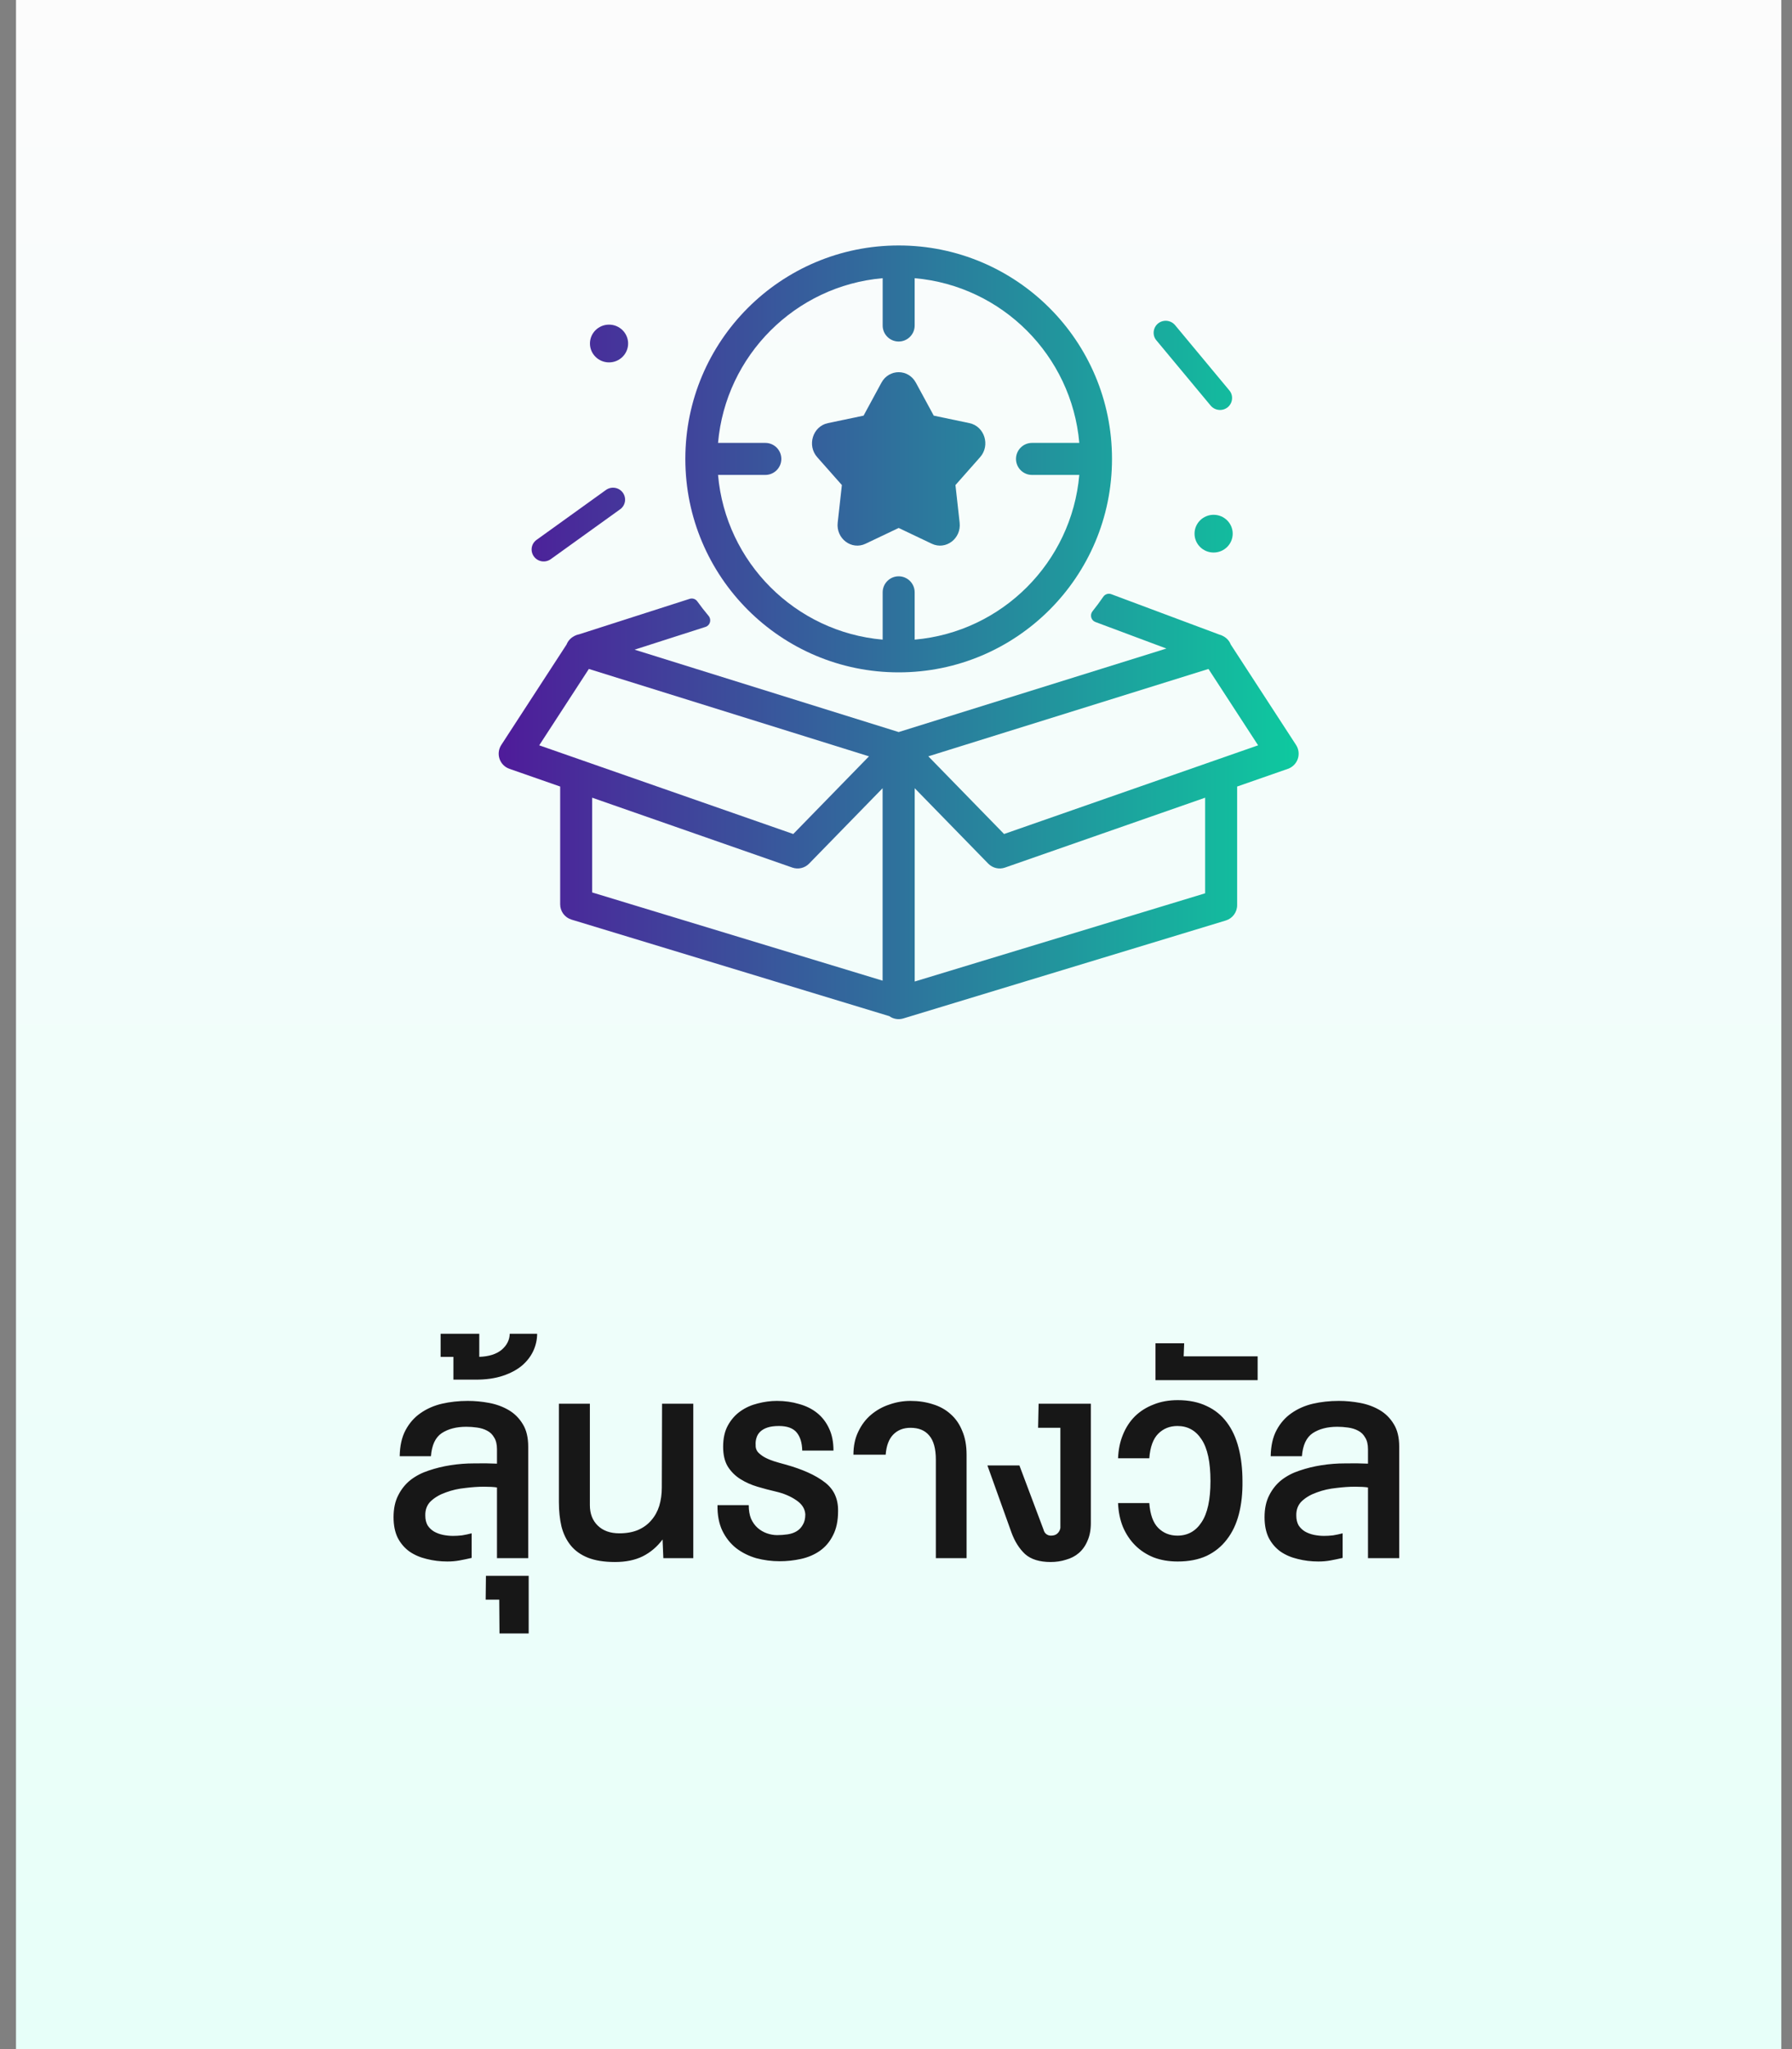 <svg width="84" height="96" viewBox="0 0 84 96" fill="none" xmlns="http://www.w3.org/2000/svg">
<rect x="0" y="0" width="84" height="96" fill="#808080" stroke="none"/>
<rect width="82.75" height="96" transform="translate(0.75)" fill="url(#paint0_linear_4259_33665)"/>
<path d="M42.931 17.927L43.77 19.473L45.444 19.824C46.151 19.973 46.431 20.867 45.942 21.419L44.787 22.725L44.983 24.488C45.066 25.233 44.334 25.786 43.678 25.474L42.125 24.735L40.572 25.474C39.916 25.786 39.184 25.233 39.267 24.488L39.463 22.725L38.307 21.419C37.819 20.867 38.099 19.973 38.806 19.824L40.48 19.473L41.318 17.927C41.673 17.274 42.577 17.274 42.931 17.927Z" fill="url(#paint1_linear_4259_33665)"/>
<path fill-rule="evenodd" clip-rule="evenodd" d="M42.125 31.5C47.648 31.5 52.125 27.023 52.125 21.5C52.125 15.977 47.648 11.5 42.125 11.5C36.602 11.5 32.125 15.977 32.125 21.5C32.125 27.023 36.602 31.5 42.125 31.5ZM50.592 20.75H48.375C47.961 20.75 47.625 21.086 47.625 21.5C47.625 21.914 47.961 22.25 48.375 22.25H50.592C50.234 26.346 46.971 29.609 42.875 29.967V27.75C42.875 27.336 42.539 27 42.125 27C41.711 27 41.375 27.336 41.375 27.75V29.967C37.279 29.609 34.016 26.346 33.658 22.25H35.875C36.289 22.25 36.625 21.914 36.625 21.5C36.625 21.086 36.289 20.75 35.875 20.75H33.658C34.016 16.654 37.279 13.391 41.375 13.033V15.25C41.375 15.664 41.711 16 42.125 16C42.539 16 42.875 15.664 42.875 15.25V13.033C46.971 13.391 50.234 16.654 50.592 20.75Z" fill="url(#paint2_linear_4259_33665)"/>
<path fill-rule="evenodd" clip-rule="evenodd" d="M32.331 28.055C32.462 28.012 32.605 28.062 32.685 28.173C32.854 28.407 33.03 28.634 33.215 28.854C33.362 29.029 33.289 29.3 33.072 29.37L29.745 30.437L42.125 34.297L54.675 30.384L51.346 29.14C51.142 29.064 51.076 28.807 51.212 28.637C51.389 28.417 51.557 28.19 51.716 27.957C51.799 27.836 51.953 27.786 52.09 27.837L57.156 29.73C57.22 29.746 57.281 29.771 57.339 29.804C57.507 29.892 57.629 30.033 57.691 30.195L60.753 34.902C60.878 35.095 60.908 35.335 60.834 35.553C60.759 35.771 60.589 35.943 60.371 36.019L57.991 36.849V42.407C57.991 42.737 57.775 43.029 57.459 43.125L42.34 47.715C42.117 47.782 41.874 47.742 41.685 47.606L26.791 43.084C26.474 42.988 26.258 42.697 26.258 42.367V36.849L23.879 36.019C23.661 35.943 23.491 35.771 23.416 35.553C23.342 35.335 23.372 35.095 23.497 34.902L26.557 30.197C26.619 30.038 26.737 29.899 26.899 29.811C26.975 29.766 27.058 29.735 27.145 29.718L32.331 28.055ZM47.109 40.646L56.491 37.372V41.851L42.877 45.984V36.928L46.325 40.462C46.529 40.67 46.834 40.742 47.109 40.646ZM37.925 40.462L41.372 36.928V45.944L27.758 41.811V37.372L37.141 40.646C37.416 40.742 37.721 40.67 37.925 40.462ZM25.276 34.918L27.603 31.34L40.734 35.434L37.184 39.073L25.276 34.918ZM58.974 34.918L56.647 31.34L43.516 35.434L47.066 39.073L58.974 34.918Z" fill="url(#paint3_linear_4259_33665)"/>
<path d="M54.282 15.156C54.528 14.958 54.881 14.996 55.081 15.232L57.626 18.292C57.824 18.525 57.788 18.882 57.549 19.08C57.303 19.277 56.95 19.239 56.75 19.003L54.205 15.944C54.007 15.711 54.043 15.354 54.282 15.156Z" fill="url(#paint4_linear_4259_33665)"/>
<path d="M27.654 16.093C27.654 15.606 28.054 15.209 28.549 15.209C29.043 15.209 29.443 15.606 29.443 16.093C29.443 16.581 29.043 16.978 28.549 16.978C28.054 16.978 27.654 16.581 27.654 16.093Z" fill="url(#paint5_linear_4259_33665)"/>
<path d="M29.192 23.078C29.008 22.828 28.655 22.774 28.401 22.957L25.151 25.293C24.898 25.475 24.845 25.823 25.029 26.074C25.213 26.324 25.566 26.378 25.82 26.195L29.07 23.859C29.322 23.677 29.376 23.329 29.192 23.078Z" fill="url(#paint6_linear_4259_33665)"/>
<path d="M55.994 25.002C55.994 24.515 56.394 24.118 56.888 24.118C57.383 24.118 57.783 24.515 57.783 25.002C57.783 25.49 57.383 25.886 56.888 25.886C56.394 25.886 55.994 25.49 55.994 25.002Z" fill="url(#paint7_linear_4259_33665)"/>
<path d="M23.296 69.688C23.152 69.664 22.948 69.652 22.684 69.652C22.42 69.652 22.128 69.672 21.808 69.712C21.488 69.744 21.188 69.812 20.908 69.916C20.628 70.012 20.392 70.148 20.2 70.324C20.016 70.5 19.928 70.728 19.936 71.008C19.936 71.184 19.972 71.336 20.044 71.464C20.124 71.584 20.224 71.68 20.344 71.752C20.472 71.824 20.612 71.876 20.764 71.908C20.924 71.94 21.08 71.956 21.232 71.956C21.368 71.956 21.508 71.948 21.652 71.932C21.804 71.908 21.956 71.876 22.108 71.836V72.988C21.9 73.036 21.708 73.076 21.532 73.108C21.356 73.14 21.168 73.156 20.968 73.156C20.632 73.156 20.308 73.116 19.996 73.036C19.692 72.964 19.424 72.848 19.192 72.688C18.96 72.52 18.776 72.304 18.64 72.04C18.512 71.776 18.448 71.456 18.448 71.08C18.448 70.68 18.52 70.34 18.664 70.06C18.808 69.772 19 69.532 19.24 69.34C19.488 69.148 19.772 69 20.092 68.896C20.42 68.784 20.764 68.7 21.124 68.644C21.484 68.588 21.848 68.56 22.216 68.56C22.592 68.552 22.952 68.556 23.296 68.572V67.9C23.296 67.668 23.252 67.484 23.164 67.348C23.084 67.204 22.972 67.096 22.828 67.024C22.692 66.952 22.536 66.904 22.36 66.88C22.192 66.856 22.024 66.844 21.856 66.844C21.392 66.844 21.008 66.944 20.704 67.144C20.408 67.344 20.24 67.704 20.2 68.224H18.736C18.744 67.736 18.836 67.328 19.012 67C19.188 66.672 19.42 66.408 19.708 66.208C20.004 66 20.34 65.852 20.716 65.764C21.1 65.676 21.504 65.632 21.928 65.632C22.264 65.632 22.6 65.664 22.936 65.728C23.272 65.792 23.576 65.904 23.848 66.064C24.12 66.224 24.34 66.444 24.508 66.724C24.676 66.996 24.76 67.348 24.76 67.78V73H23.296V69.688ZM23.414 76.528L23.402 74.944H22.766L22.778 73.828H24.782V76.528H23.414ZM21.254 64.636V63.568H20.654V62.488H22.466V63.568C22.922 63.552 23.274 63.44 23.522 63.232C23.762 63.024 23.886 62.776 23.894 62.488H25.178C25.178 62.76 25.118 63.028 24.998 63.292C24.878 63.548 24.702 63.776 24.47 63.976C24.23 64.176 23.93 64.336 23.57 64.456C23.21 64.576 22.79 64.636 22.31 64.636H21.254ZM31.094 73L31.058 72.124C30.802 72.468 30.49 72.732 30.122 72.916C29.762 73.092 29.33 73.18 28.826 73.18C28.322 73.18 27.898 73.112 27.554 72.976C27.218 72.84 26.95 72.648 26.75 72.4C26.55 72.152 26.406 71.856 26.318 71.512C26.238 71.168 26.198 70.788 26.198 70.372V65.764H27.65V70.516C27.65 70.916 27.774 71.236 28.022 71.476C28.27 71.716 28.606 71.836 29.03 71.836C29.366 71.836 29.658 71.784 29.906 71.68C30.162 71.568 30.37 71.416 30.53 71.224C30.698 71.032 30.822 70.808 30.902 70.552C30.982 70.288 31.022 70.004 31.022 69.7L31.034 65.764H32.498V73H31.094ZM35.097 70.516C35.097 70.764 35.133 70.976 35.205 71.152C35.285 71.328 35.389 71.472 35.517 71.584C35.645 71.696 35.789 71.78 35.949 71.836C36.109 71.892 36.269 71.92 36.429 71.92C36.597 71.92 36.761 71.908 36.921 71.884C37.081 71.86 37.221 71.812 37.341 71.74C37.461 71.668 37.557 71.568 37.629 71.44C37.709 71.312 37.749 71.148 37.749 70.948C37.733 70.684 37.593 70.464 37.329 70.288C37.065 70.104 36.745 69.968 36.369 69.88C36.089 69.816 35.801 69.74 35.505 69.652C35.209 69.564 34.941 69.444 34.701 69.292C34.461 69.14 34.265 68.944 34.113 68.704C33.969 68.464 33.897 68.156 33.897 67.78C33.897 67.38 33.973 67.044 34.125 66.772C34.277 66.5 34.473 66.28 34.713 66.112C34.953 65.944 35.221 65.824 35.517 65.752C35.821 65.672 36.121 65.632 36.417 65.632C36.785 65.632 37.129 65.68 37.449 65.776C37.777 65.864 38.061 66.004 38.301 66.196C38.541 66.388 38.729 66.632 38.865 66.928C39.001 67.216 39.069 67.56 39.069 67.96H37.605C37.597 67.592 37.509 67.308 37.341 67.108C37.173 66.908 36.897 66.808 36.513 66.808C36.297 66.808 36.117 66.832 35.973 66.88C35.829 66.928 35.713 66.996 35.625 67.084C35.545 67.164 35.489 67.26 35.457 67.372C35.425 67.476 35.413 67.584 35.421 67.696C35.413 67.816 35.445 67.924 35.517 68.02C35.597 68.108 35.697 68.188 35.817 68.26C35.945 68.332 36.093 68.396 36.261 68.452C36.437 68.508 36.617 68.56 36.801 68.608C37.609 68.832 38.225 69.108 38.649 69.436C39.081 69.756 39.293 70.208 39.285 70.792C39.285 71.248 39.205 71.628 39.045 71.932C38.893 72.236 38.685 72.48 38.421 72.664C38.165 72.84 37.873 72.964 37.545 73.036C37.217 73.108 36.885 73.144 36.549 73.144C36.173 73.144 35.805 73.096 35.445 73C35.093 72.896 34.781 72.74 34.509 72.532C34.237 72.316 34.021 72.044 33.861 71.716C33.701 71.38 33.625 70.98 33.633 70.516H35.097ZM40.004 68.152C40.004 67.744 40.08 67.384 40.232 67.072C40.384 66.752 40.584 66.488 40.832 66.28C41.088 66.064 41.376 65.904 41.696 65.8C42.016 65.688 42.344 65.632 42.68 65.632C43.056 65.632 43.404 65.684 43.724 65.788C44.044 65.884 44.32 66.036 44.552 66.244C44.792 66.452 44.976 66.716 45.104 67.036C45.24 67.348 45.308 67.72 45.308 68.152V73H43.868V68.392C43.868 67.872 43.764 67.492 43.556 67.252C43.356 67.012 43.064 66.892 42.68 66.892C42.344 66.892 42.072 67 41.864 67.216C41.664 67.424 41.548 67.736 41.516 68.152H40.004ZM48.913 71.656C48.937 71.752 48.981 71.824 49.045 71.872C49.109 71.92 49.181 71.944 49.261 71.944C49.389 71.944 49.489 71.912 49.561 71.848C49.641 71.776 49.689 71.688 49.705 71.584V66.892H48.661L48.685 65.764H51.133V71.356C51.133 71.676 51.081 71.952 50.977 72.184C50.881 72.416 50.745 72.608 50.569 72.76C50.401 72.904 50.201 73.008 49.969 73.072C49.745 73.144 49.505 73.18 49.249 73.18C48.729 73.18 48.329 73.056 48.049 72.808C47.777 72.552 47.565 72.216 47.413 71.8L46.285 68.656H47.785L48.913 71.656ZM56.741 69.388C56.741 68.5 56.601 67.848 56.321 67.432C56.049 67.016 55.673 66.808 55.193 66.808C54.833 66.808 54.533 66.928 54.293 67.168C54.053 67.408 53.913 67.792 53.873 68.32H52.409C52.425 67.912 52.501 67.544 52.637 67.216C52.773 66.88 52.961 66.592 53.201 66.352C53.449 66.112 53.741 65.928 54.077 65.8C54.413 65.664 54.789 65.596 55.205 65.596C55.725 65.596 56.177 65.688 56.561 65.872C56.945 66.048 57.261 66.304 57.509 66.64C57.757 66.968 57.941 67.368 58.061 67.84C58.181 68.304 58.241 68.82 58.241 69.388C58.249 69.956 58.193 70.472 58.073 70.936C57.953 71.4 57.765 71.796 57.509 72.124C57.261 72.452 56.945 72.708 56.561 72.892C56.177 73.068 55.725 73.156 55.205 73.156C54.789 73.156 54.413 73.092 54.077 72.964C53.741 72.828 53.453 72.64 53.213 72.4C52.973 72.16 52.781 71.872 52.637 71.536C52.501 71.2 52.425 70.828 52.409 70.42H53.873C53.913 70.956 54.053 71.344 54.293 71.584C54.533 71.824 54.833 71.944 55.193 71.944C55.673 71.944 56.049 71.736 56.321 71.32C56.601 70.904 56.741 70.26 56.741 69.388ZM54.164 64.66V62.932H55.508L55.484 63.544H58.952V64.66H54.164ZM64.124 69.688C63.98 69.664 63.776 69.652 63.512 69.652C63.248 69.652 62.956 69.672 62.636 69.712C62.316 69.744 62.016 69.812 61.736 69.916C61.456 70.012 61.22 70.148 61.028 70.324C60.844 70.5 60.756 70.728 60.764 71.008C60.764 71.184 60.8 71.336 60.872 71.464C60.952 71.584 61.052 71.68 61.172 71.752C61.3 71.824 61.44 71.876 61.592 71.908C61.752 71.94 61.908 71.956 62.06 71.956C62.196 71.956 62.336 71.948 62.48 71.932C62.632 71.908 62.784 71.876 62.936 71.836V72.988C62.728 73.036 62.536 73.076 62.36 73.108C62.184 73.14 61.996 73.156 61.796 73.156C61.46 73.156 61.136 73.116 60.824 73.036C60.52 72.964 60.252 72.848 60.02 72.688C59.788 72.52 59.604 72.304 59.468 72.04C59.34 71.776 59.276 71.456 59.276 71.08C59.276 70.68 59.348 70.34 59.492 70.06C59.636 69.772 59.828 69.532 60.068 69.34C60.316 69.148 60.6 69 60.92 68.896C61.248 68.784 61.592 68.7 61.952 68.644C62.312 68.588 62.676 68.56 63.044 68.56C63.42 68.552 63.78 68.556 64.124 68.572V67.9C64.124 67.668 64.08 67.484 63.992 67.348C63.912 67.204 63.8 67.096 63.656 67.024C63.52 66.952 63.364 66.904 63.188 66.88C63.02 66.856 62.852 66.844 62.684 66.844C62.22 66.844 61.836 66.944 61.532 67.144C61.236 67.344 61.068 67.704 61.028 68.224H59.564C59.572 67.736 59.664 67.328 59.84 67C60.016 66.672 60.248 66.408 60.536 66.208C60.832 66 61.168 65.852 61.544 65.764C61.928 65.676 62.332 65.632 62.756 65.632C63.092 65.632 63.428 65.664 63.764 65.728C64.1 65.792 64.404 65.904 64.676 66.064C64.948 66.224 65.168 66.444 65.336 66.724C65.504 66.996 65.588 67.348 65.588 67.78V73H64.124V69.688Z" fill="#171717"/>
<defs>
<linearGradient id="paint0_linear_4259_33665" x1="41.375" y1="0" x2="41.375" y2="96" gradientUnits="userSpaceOnUse">
<stop stop-color="#FCFCFC"/>
<stop offset="1" stop-color="#E7FFF9"/>
</linearGradient>
<linearGradient id="paint1_linear_4259_33665" x1="17.611" y1="29.623" x2="68.67" y2="29.623" gradientUnits="userSpaceOnUse">
<stop stop-color="#590099"/>
<stop offset="1" stop-color="#00EEA0"/>
</linearGradient>
<linearGradient id="paint2_linear_4259_33665" x1="17.611" y1="29.623" x2="68.67" y2="29.623" gradientUnits="userSpaceOnUse">
<stop stop-color="#590099"/>
<stop offset="1" stop-color="#00EEA0"/>
</linearGradient>
<linearGradient id="paint3_linear_4259_33665" x1="17.611" y1="29.623" x2="68.67" y2="29.623" gradientUnits="userSpaceOnUse">
<stop stop-color="#590099"/>
<stop offset="1" stop-color="#00EEA0"/>
</linearGradient>
<linearGradient id="paint4_linear_4259_33665" x1="17.611" y1="29.623" x2="68.67" y2="29.623" gradientUnits="userSpaceOnUse">
<stop stop-color="#590099"/>
<stop offset="1" stop-color="#00EEA0"/>
</linearGradient>
<linearGradient id="paint5_linear_4259_33665" x1="17.611" y1="29.623" x2="68.67" y2="29.623" gradientUnits="userSpaceOnUse">
<stop stop-color="#590099"/>
<stop offset="1" stop-color="#00EEA0"/>
</linearGradient>
<linearGradient id="paint6_linear_4259_33665" x1="17.611" y1="29.623" x2="68.67" y2="29.623" gradientUnits="userSpaceOnUse">
<stop stop-color="#590099"/>
<stop offset="1" stop-color="#00EEA0"/>
</linearGradient>
<linearGradient id="paint7_linear_4259_33665" x1="17.611" y1="29.623" x2="68.67" y2="29.623" gradientUnits="userSpaceOnUse">
<stop stop-color="#590099"/>
<stop offset="1" stop-color="#00EEA0"/>
</linearGradient>
</defs>
</svg>
